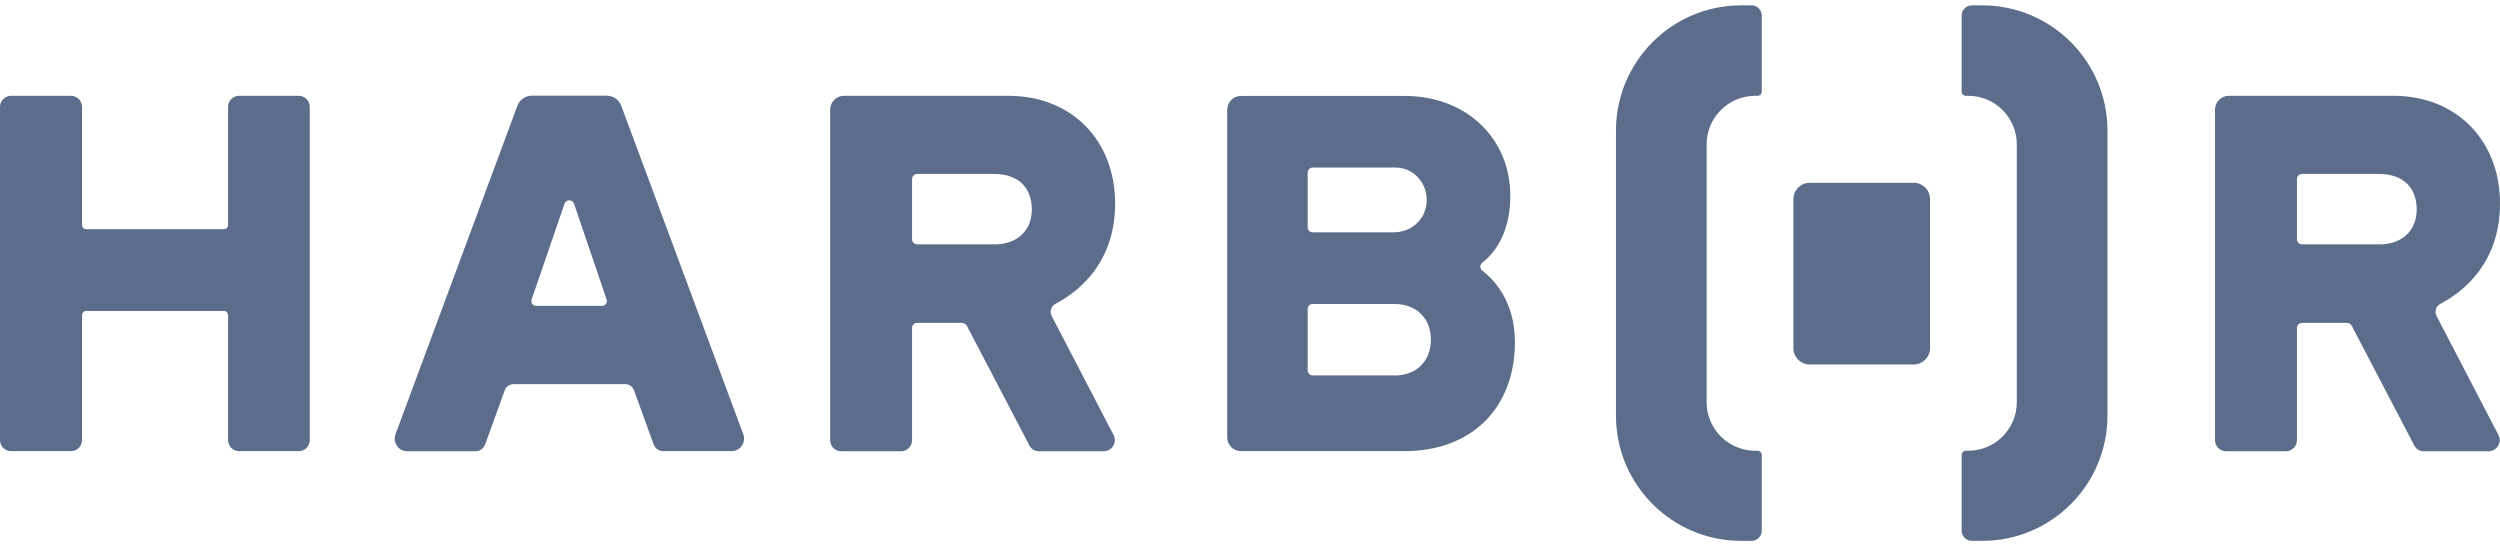 <svg width="238" height="52" viewBox="0 0 238 52" fill="none" xmlns="http://www.w3.org/2000/svg">
<path d="M0 41.89V10.18C0 9.59 0.47 9.12 1.06 9.12H6.75C7.34 9.12 7.81 9.59 7.81 10.18V21.42C7.81 21.64 7.99 21.82 8.21 21.82H21.31C21.53 21.82 21.71 21.64 21.71 21.42V10.18C21.71 9.59 22.18 9.12 22.77 9.12H28.43C29.02 9.12 29.49 9.59 29.49 10.18V41.89C29.49 42.48 29.02 42.95 28.43 42.95H22.77C22.18 42.95 21.71 42.48 21.71 41.89V30C21.71 29.78 21.53 29.6 21.31 29.6H8.21C7.99 29.6 7.81 29.78 7.81 30V41.89C7.81 42.48 7.34 42.95 6.75 42.95H1.06C0.47 42.95 0 42.48 0 41.89Z" fill="#5C6D8B"/>
<path d="M37.65 41.34L49.26 10.06C49.47 9.49 50.02 9.11 50.63 9.11H57.77C58.38 9.11 58.92 9.49 59.14 10.06L70.76 41.34C71.05 42.12 70.47 42.95 69.64 42.95H63.15C62.73 42.95 62.36 42.69 62.22 42.29L60.36 37.16C60.23 36.8 59.89 36.57 59.51 36.57H48.9C48.52 36.57 48.18 36.8 48.05 37.16L46.19 42.3C46.05 42.69 45.67 42.96 45.26 42.96H38.77C37.94 42.96 37.36 42.13 37.65 41.35V41.34ZM57.75 28.51L54.65 19.4C54.5 18.96 53.89 18.96 53.74 19.4L50.61 28.51C50.51 28.81 50.73 29.12 51.04 29.12H57.32C57.63 29.12 57.85 28.81 57.75 28.52V28.51Z" fill="#5C6D8B"/>
<path d="M79.03 41.89V10.44C79.03 9.71 79.62 9.12 80.35 9.12H96.01C102 9.12 106.16 13.35 106.16 19.37C106.16 25.39 102.22 28.01 100.49 28.92C100.07 29.14 99.9 29.66 100.12 30.08L106.01 41.41C106.38 42.12 105.86 42.96 105.07 42.96H98.89C98.52 42.96 98.18 42.75 98.01 42.43L92.06 31.04C91.96 30.85 91.77 30.74 91.56 30.74H87.31C87.04 30.74 86.83 30.96 86.83 31.22V41.9C86.83 42.49 86.36 42.96 85.77 42.96H80.09C79.5 42.96 79.03 42.49 79.03 41.9V41.89ZM94.65 23.27C96.87 23.27 98.23 21.92 98.23 19.94C98.23 17.81 96.88 16.56 94.65 16.56H87.31C87.04 16.56 86.83 16.78 86.83 17.04V22.78C86.83 23.05 87.05 23.26 87.31 23.26H94.65V23.27Z" fill="#5C6D8B"/>
<path d="M210.87 41.89V10.44C210.87 9.71 211.46 9.12 212.19 9.12H227.85C233.84 9.12 238 13.35 238 19.37C238 25.39 234.06 28.01 232.33 28.92C231.91 29.14 231.74 29.66 231.96 30.08L237.85 41.41C238.22 42.12 237.7 42.96 236.91 42.96H230.73C230.36 42.96 230.02 42.75 229.85 42.43L223.9 31.04C223.8 30.85 223.61 30.74 223.4 30.74H219.15C218.88 30.74 218.67 30.96 218.67 31.22V41.9C218.67 42.49 218.2 42.96 217.61 42.96H211.93C211.34 42.96 210.87 42.49 210.87 41.9V41.89ZM226.49 23.27C228.71 23.27 230.07 21.92 230.07 19.94C230.07 17.81 228.72 16.56 226.49 16.56H219.15C218.88 16.56 218.67 16.78 218.67 17.04V22.78C218.67 23.05 218.89 23.26 219.15 23.26H226.49V23.27Z" fill="#5C6D8B"/>
<path d="M116.83 41.63V10.45C116.83 9.72 117.42 9.13 118.15 9.13H133.68C139.67 9.13 143.78 13.22 143.78 18.65C143.78 22.44 142.06 24.28 141.12 25C140.87 25.2 140.86 25.58 141.12 25.77C142.16 26.56 144.22 28.63 144.22 32.56C144.22 38.79 140.16 42.95 133.68 42.95H118.15C117.42 42.95 116.83 42.36 116.83 41.63ZM124.97 22.12H132.66C133.93 22.12 135.14 21.4 135.6 20.21C136.39 18.15 134.98 15.95 132.84 15.95H124.97C124.7 15.95 124.49 16.17 124.49 16.43V21.64C124.49 21.91 124.71 22.12 124.97 22.12ZM132.74 35.75C134.97 35.75 136.22 34.26 136.22 32.32C136.22 30.38 134.92 28.94 132.74 28.94H124.97C124.7 28.94 124.49 29.16 124.49 29.42V35.26C124.49 35.53 124.71 35.74 124.97 35.74H132.74V35.75Z" fill="#5C6D8B"/>
<path d="M166.75 51.49H165.76C159.18 51.49 153.84 46.15 153.84 39.57V12.43C153.84 5.85 159.18 0.51 165.76 0.51H166.75C167.28 0.51 167.72 0.94 167.72 1.48V8.72C167.72 8.94 167.54 9.12 167.32 9.12H167.1C164.54 9.12 162.47 11.19 162.47 13.75V38.28C162.47 40.84 164.54 42.91 167.1 42.91H167.32C167.54 42.91 167.72 43.09 167.72 43.31V50.52C167.72 51.05 167.29 51.49 166.75 51.49Z" fill="#5C6D8B"/>
<path d="M187.72 51.49H188.71C195.29 51.49 200.63 46.15 200.63 39.57V12.43C200.63 5.85 195.29 0.51 188.71 0.51H187.72C187.19 0.51 186.75 0.94 186.75 1.48V8.72C186.75 8.94 186.93 9.12 187.15 9.12H187.37C189.93 9.12 192 11.19 192 13.75V38.28C192 40.84 189.93 42.91 187.37 42.91H187.15C186.93 42.91 186.75 43.09 186.75 43.31V50.52C186.75 51.05 187.18 51.49 187.72 51.49Z" fill="#5C6D8B"/>
<path d="M182.18 17.4H172.29C171.428 17.4 170.73 18.098 170.73 18.96V33.14C170.73 34.002 171.428 34.7 172.29 34.7H182.18C183.042 34.7 183.74 34.002 183.74 33.14V18.96C183.74 18.098 183.042 17.4 182.18 17.4Z" fill="#5C6D8B"/>
</svg>
